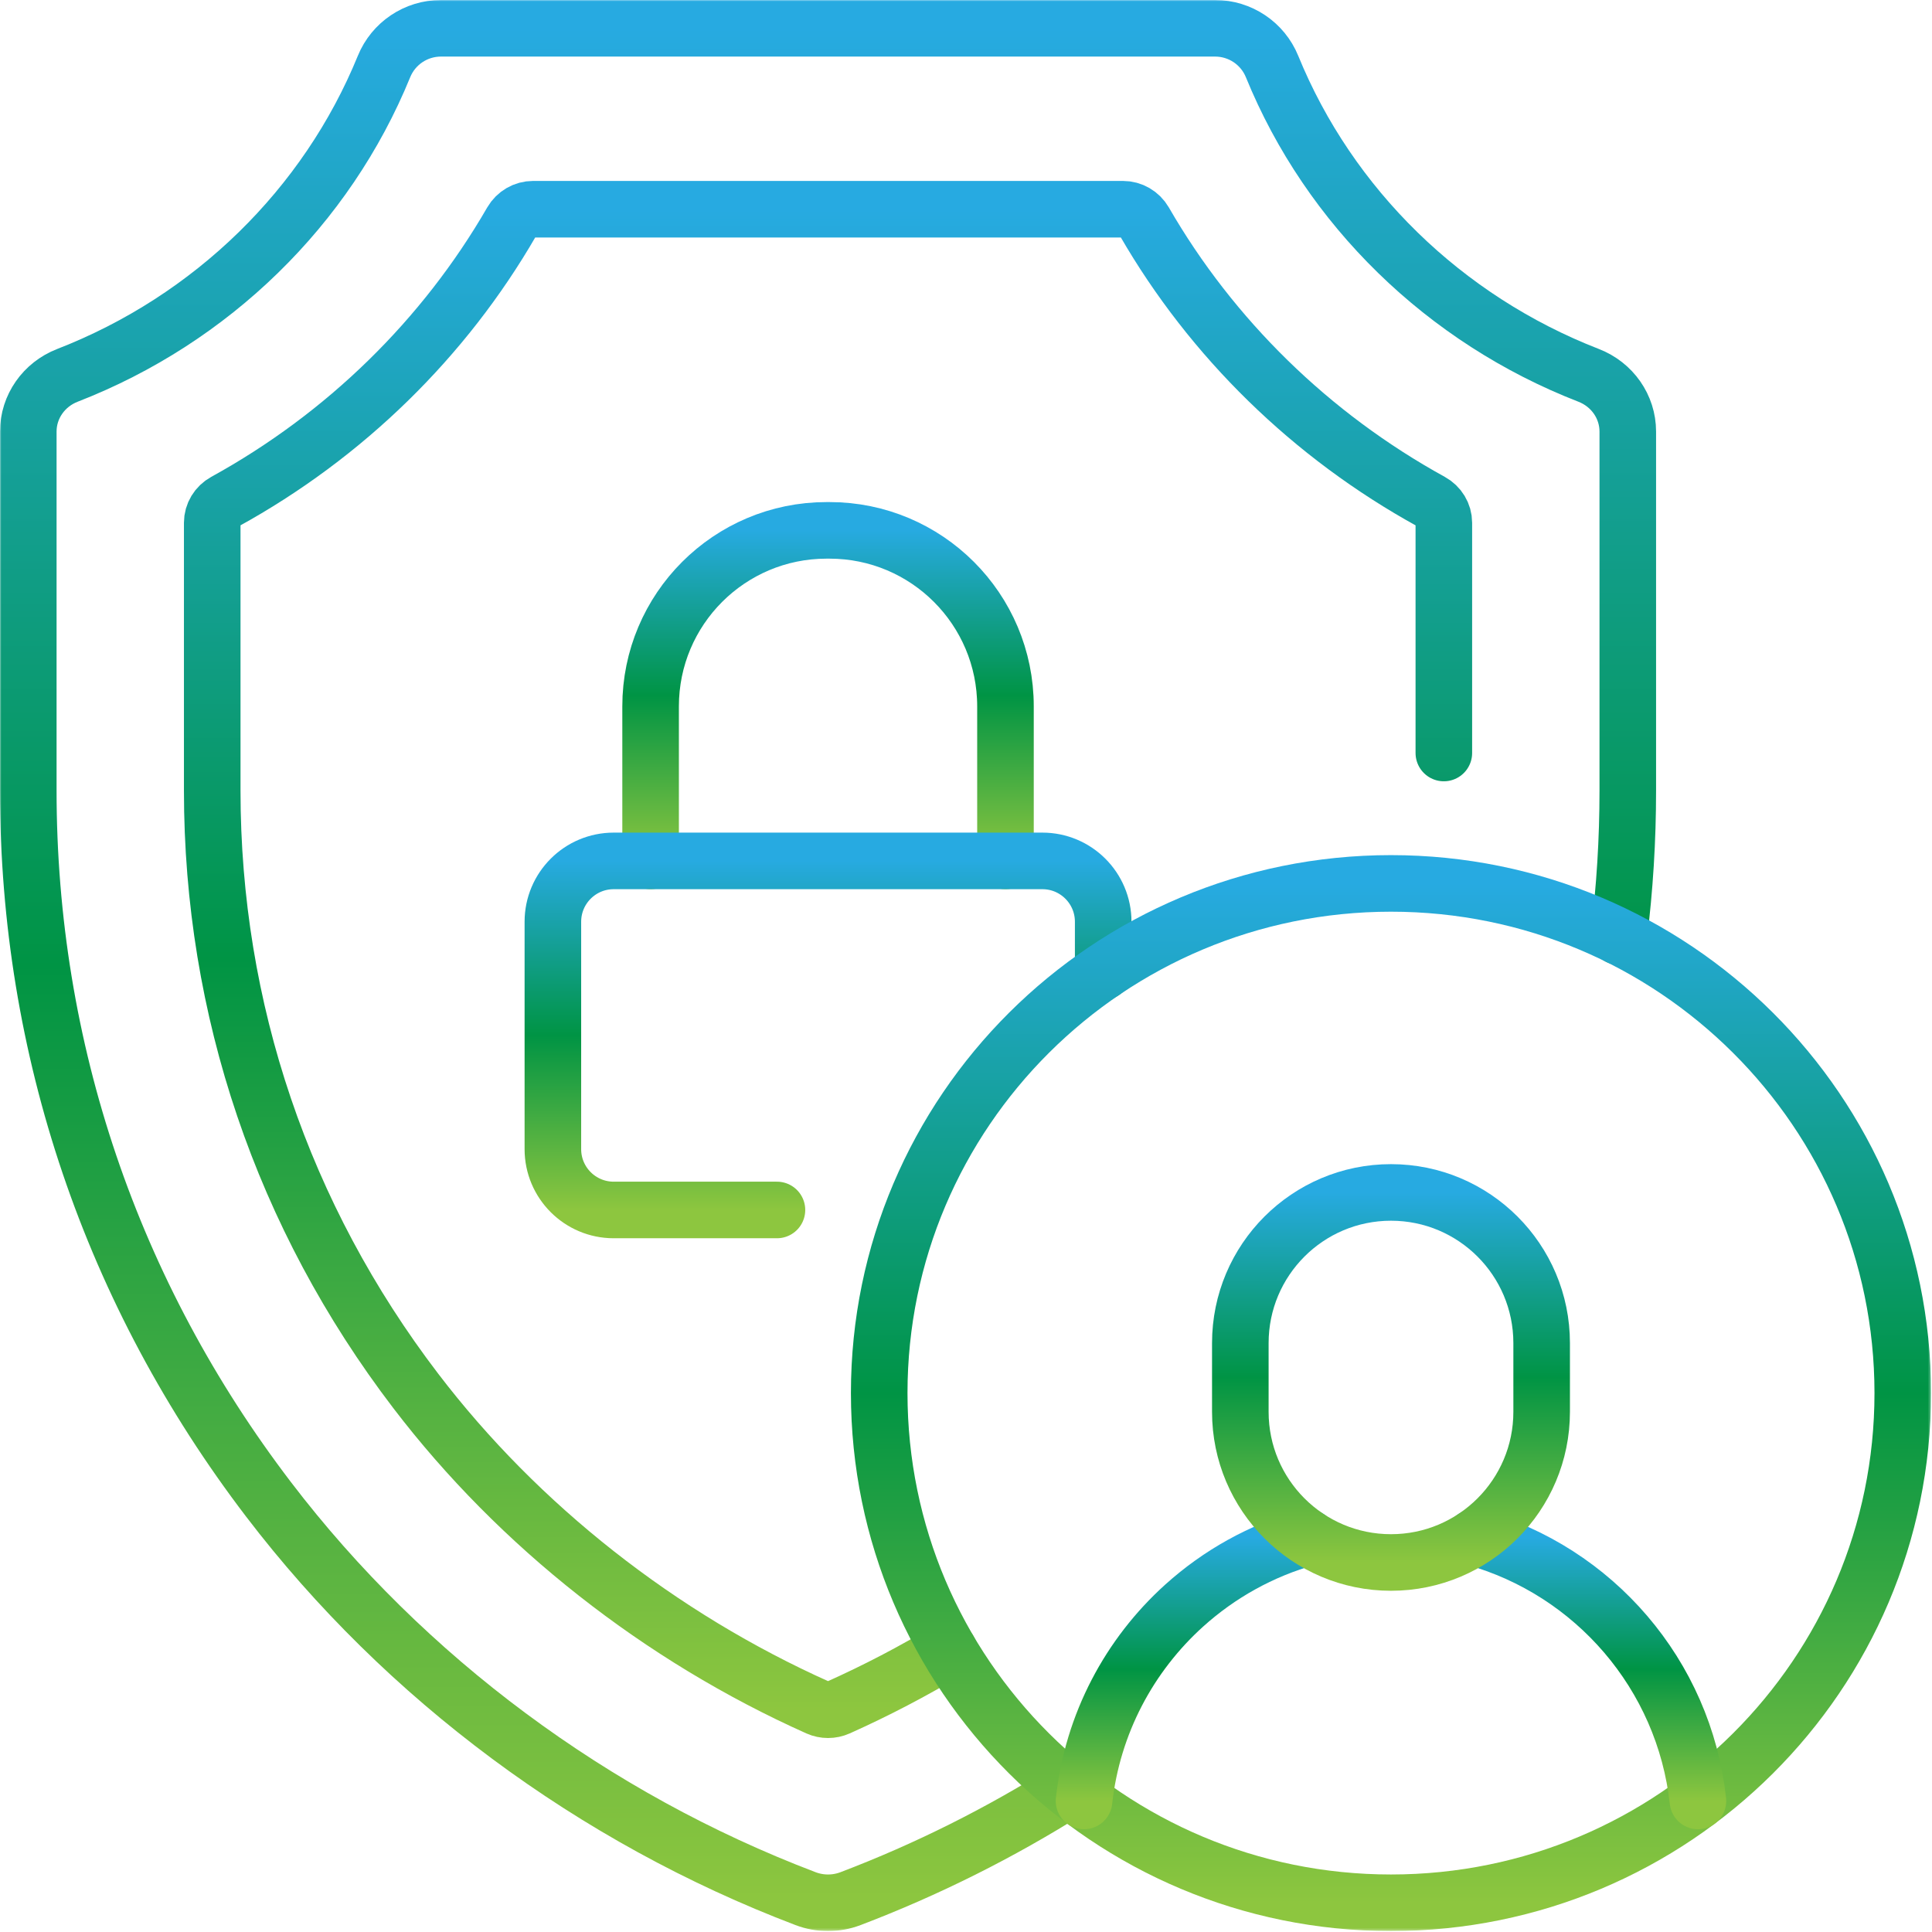 <svg width="683" height="683" viewBox="0 0 683 683" fill="none" xmlns="http://www.w3.org/2000/svg">
<g clip-path="url(#clip0_6_632)">
<mask id="mask0_6_632" style="mask-type:luminance" maskUnits="userSpaceOnUse" x="0" y="0" width="683" height="683">
<path d="M0 6.10352e-05H682.667V682.667H0V6.10352e-05Z" fill="white"/>
</mask>
<g mask="url(#mask0_6_632)">
<path d="M572.267 331.093C574.387 314.12 575.454 296.906 575.454 279.533V152.56C575.454 143.76 569.934 135.92 561.614 132.693C510.667 112.906 469.974 73.2 449.694 23.506C446.374 15.373 438.44 10 429.547 10H155.907C147.014 10 139.08 15.373 135.76 23.506C115.48 73.2 74.787 112.906 23.84 132.693C15.52 135.92 10 143.76 10 152.56V279.533C10 370.626 39.374 457.266 94.96 530.093C143.227 593.333 209.894 642.733 284.76 671.2C289.894 673.16 295.56 673.16 300.694 671.2C327.68 660.933 353.587 647.96 377.96 632.586" stroke="url(#paint0_linear_6_632)" stroke-width="20" stroke-miterlimit="10" stroke-linecap="round" stroke-linejoin="round"/>
<path d="M510.426 266.2V184.8C510.426 181.693 508.68 178.853 505.92 177.333C463.613 154.066 428.4 119.68 404.546 78.333C402.986 75.653 400.12 73.96 396.986 73.96H188.466C185.333 73.96 182.466 75.653 180.906 78.333C157.053 119.68 121.84 154.066 79.52 177.333C76.76 178.853 75.026 181.693 75.026 184.8V279.533C75.026 356.666 99.906 430.04 146.96 491.693C183.44 539.493 233.386 578.707 289.146 603.667C291.413 604.68 294.04 604.68 296.306 603.667C309.72 597.667 322.786 590.84 335.413 583.253" stroke="url(#paint1_linear_6_632)" stroke-width="20" stroke-miterlimit="10" stroke-linecap="round" stroke-linejoin="round"/>
<path d="M355.453 304.346V249.706C355.453 215.346 327.6 187.493 293.24 187.493H292.213C257.853 187.493 230 215.346 230 249.706V304.346" stroke="url(#paint2_linear_6_632)" stroke-width="20" stroke-miterlimit="10" stroke-linecap="round" stroke-linejoin="round"/>
<path d="M274.667 427.747H216.947C205.08 427.747 195.453 418.12 195.453 406.253V325.853C195.453 313.973 205.08 304.347 216.947 304.347H368.507C380.373 304.347 390 313.973 390 325.853V343.48" stroke="url(#paint3_linear_6_632)" stroke-width="20" stroke-miterlimit="10" stroke-linecap="round" stroke-linejoin="round"/>
<path d="M672.667 492.484C672.667 591.996 591.664 672.667 491.741 672.667C391.82 672.667 310.816 591.996 310.816 492.484C310.816 392.972 391.82 312.302 491.741 312.302C591.664 312.302 672.667 392.972 672.667 492.484Z" stroke="url(#paint4_linear_6_632)" stroke-width="20" stroke-miterlimit="10" stroke-linecap="round" stroke-linejoin="round"/>
<path d="M383.227 636.667C386.213 609.347 399.293 585.053 418.64 567.6C430.986 556.467 445.866 548.107 462.333 543.52" stroke="url(#paint5_linear_6_632)" stroke-width="20" stroke-miterlimit="10" stroke-linecap="round" stroke-linejoin="round"/>
<path d="M521.16 543.52C563.427 555.32 595.347 591.933 600.253 636.667" stroke="url(#paint6_linear_6_632)" stroke-width="20" stroke-miterlimit="10" stroke-linecap="round" stroke-linejoin="round"/>
<path d="M491.742 552.37C462.326 552.37 438.479 528.524 438.479 499.108V474.812C438.479 445.396 462.326 421.549 491.742 421.549C521.158 421.549 545.004 445.396 545.004 474.812V499.108C545.004 528.524 521.158 552.37 491.742 552.37Z" stroke="url(#paint7_linear_6_632)" stroke-width="20" stroke-miterlimit="10" stroke-linecap="round" stroke-linejoin="round"/>
</g>
</g>
<defs>
<linearGradient id="paint0_linear_6_632" x1="292.727" y1="10" x2="292.727" y2="672.67" gradientUnits="userSpaceOnUse">
<stop stop-color="#27AAE1"/>
<stop offset="0.5" stop-color="#009444"/>
<stop offset="1" stop-color="#8DC63F"/>
</linearGradient>
<linearGradient id="paint1_linear_6_632" x1="292.726" y1="73.96" x2="292.726" y2="604.427" gradientUnits="userSpaceOnUse">
<stop stop-color="#27AAE1"/>
<stop offset="0.5" stop-color="#009444"/>
<stop offset="1" stop-color="#8DC63F"/>
</linearGradient>
<linearGradient id="paint2_linear_6_632" x1="292.726" y1="187.493" x2="292.726" y2="304.346" gradientUnits="userSpaceOnUse">
<stop stop-color="#27AAE1"/>
<stop offset="0.5" stop-color="#009444"/>
<stop offset="1" stop-color="#8DC63F"/>
</linearGradient>
<linearGradient id="paint3_linear_6_632" x1="292.727" y1="304.347" x2="292.727" y2="427.747" gradientUnits="userSpaceOnUse">
<stop stop-color="#27AAE1"/>
<stop offset="0.5" stop-color="#009444"/>
<stop offset="1" stop-color="#8DC63F"/>
</linearGradient>
<linearGradient id="paint4_linear_6_632" x1="491.741" y1="312.302" x2="491.741" y2="672.667" gradientUnits="userSpaceOnUse">
<stop stop-color="#27AAE1"/>
<stop offset="0.5" stop-color="#009444"/>
<stop offset="1" stop-color="#8DC63F"/>
</linearGradient>
<linearGradient id="paint5_linear_6_632" x1="422.78" y1="543.52" x2="422.78" y2="636.667" gradientUnits="userSpaceOnUse">
<stop stop-color="#27AAE1"/>
<stop offset="0.5" stop-color="#009444"/>
<stop offset="1" stop-color="#8DC63F"/>
</linearGradient>
<linearGradient id="paint6_linear_6_632" x1="560.707" y1="543.52" x2="560.707" y2="636.667" gradientUnits="userSpaceOnUse">
<stop stop-color="#27AAE1"/>
<stop offset="0.5" stop-color="#009444"/>
<stop offset="1" stop-color="#8DC63F"/>
</linearGradient>
<linearGradient id="paint7_linear_6_632" x1="491.742" y1="421.549" x2="491.742" y2="552.37" gradientUnits="userSpaceOnUse">
<stop stop-color="#27AAE1"/>
<stop offset="0.5" stop-color="#009444"/>
<stop offset="1" stop-color="#8DC63F"/>
</linearGradient>
<clipPath id="clip0_6_632">
<rect width="682.667" height="682.667" fill="white"/>
</clipPath>
</defs>
</svg>
